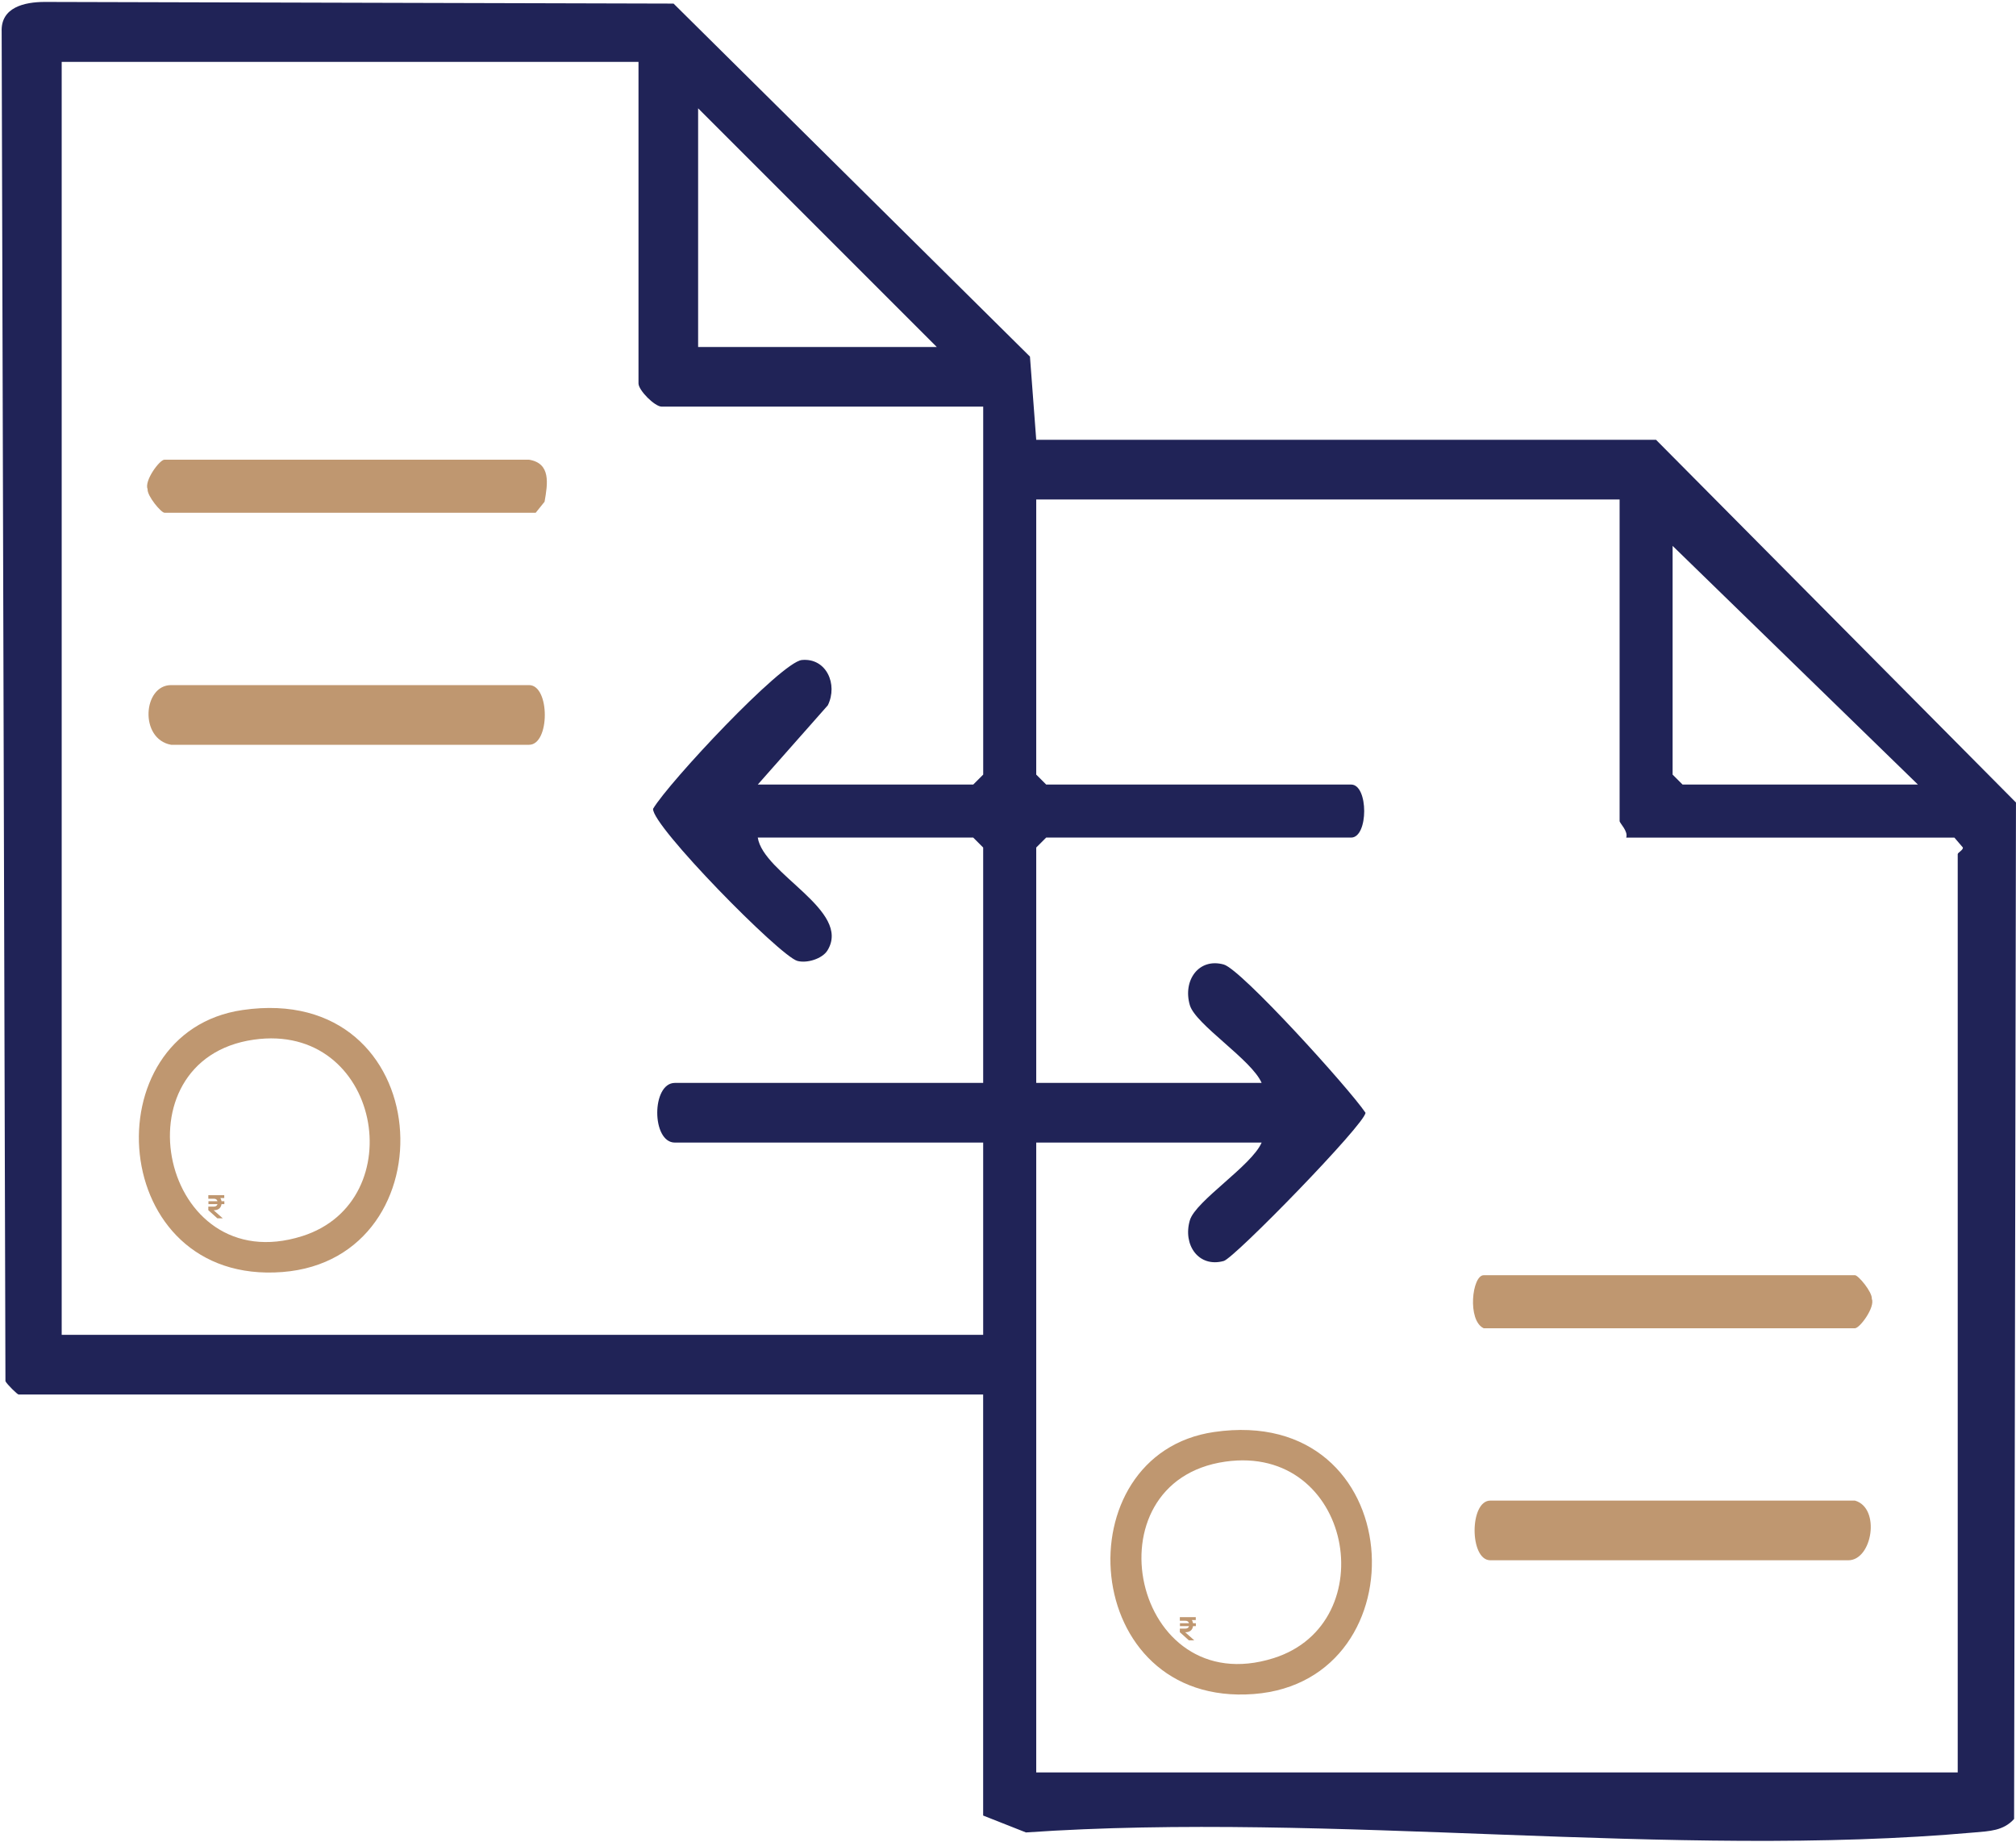 <svg width="752" height="687" viewBox="0 0 752 687" fill="none" xmlns="http://www.w3.org/2000/svg">
<g clip-path="url(#clip0_1_14)">
<path d="M440.1 603.16H442.164C442.248 603.16 442.356 603.164 442.488 603.172C442.624 603.176 442.748 603.188 442.86 603.208C443.356 603.284 443.766 603.452 444.09 603.712C444.418 603.968 444.66 604.29 444.816 604.678C444.976 605.066 445.056 605.498 445.056 605.974C445.056 606.67 444.89 607.26 444.558 607.744C444.23 608.224 443.728 608.542 443.052 608.698C442.888 608.734 442.744 608.758 442.62 608.77C442.496 608.778 442.342 608.782 442.158 608.782H440.1V607.432H442.104C442.188 607.432 442.278 607.428 442.374 607.42C442.474 607.412 442.568 607.396 442.656 607.372C442.892 607.308 443.078 607.202 443.214 607.054C443.354 606.902 443.452 606.73 443.508 606.538C443.568 606.346 443.598 606.158 443.598 605.974C443.598 605.79 443.568 605.602 443.508 605.41C443.452 605.214 443.354 605.04 443.214 604.888C443.078 604.736 442.892 604.63 442.656 604.57C442.568 604.546 442.474 604.532 442.374 604.528C442.278 604.52 442.188 604.516 442.104 604.516H440.1V603.16ZM440.1 608.782L441.672 608.422L445.476 611.8H443.46L440.1 608.782ZM440.142 606.52V605.428H446.076V606.52H440.142ZM441.984 604.252V603.16H446.04V604.252H441.984Z" fill="#BF9770"/>
<path d="M452.92 534.1C525.91 523.53 531.12 626.94 467.74 631.83C402.36 636.87 396.19 542.31 452.92 534.1ZM457.06 545.16C405.16 552.54 422.46 635.05 475.08 618.45C516.49 605.39 504.38 538.43 457.06 545.16Z" fill="#BF9770"/>
<path d="M77.71 445.76H79.774C79.858 445.76 79.966 445.764 80.098 445.772C80.234 445.776 80.358 445.788 80.47 445.808C80.966 445.884 81.376 446.052 81.7 446.312C82.028 446.568 82.27 446.89 82.426 447.278C82.586 447.666 82.666 448.098 82.666 448.574C82.666 449.27 82.5 449.86 82.168 450.344C81.84 450.824 81.338 451.142 80.662 451.298C80.498 451.334 80.354 451.358 80.23 451.37C80.106 451.378 79.952 451.382 79.768 451.382H77.71V450.032H79.714C79.798 450.032 79.888 450.028 79.984 450.02C80.084 450.012 80.178 449.996 80.266 449.972C80.502 449.908 80.688 449.802 80.824 449.654C80.964 449.502 81.062 449.33 81.118 449.138C81.178 448.946 81.208 448.758 81.208 448.574C81.208 448.39 81.178 448.202 81.118 448.01C81.062 447.814 80.964 447.64 80.824 447.488C80.688 447.336 80.502 447.23 80.266 447.17C80.178 447.146 80.084 447.132 79.984 447.128C79.888 447.12 79.798 447.116 79.714 447.116H77.71V445.76ZM77.71 451.382L79.282 451.022L83.086 454.4H81.07L77.71 451.382ZM77.752 449.12V448.028H83.686V449.12H77.752ZM79.594 446.852V445.76H83.65V446.852H79.594Z" fill="#BF9770"/>
<path d="M90.52 376.71C163.51 366.14 168.72 469.55 105.34 474.44C39.96 479.48 33.79 384.92 90.52 376.71ZM94.67 387.77C42.77 395.15 60.07 477.66 112.69 461.06C154.1 448 141.99 381.04 94.67 387.77Z" fill="#BF9770"/>
<path d="M386.52 164.04H617.73L751.99 299.32L751.29 678.43C747.31 682.88 742.03 682.97 736.54 683.46C624.04 693.51 496.75 675.6 382.69 683.46L366.73 677.16V520.13H6.94C6.51 520.13 2.58 516.32 2.03 515.15L0.62 11.82C0.25 2.72 9.1 0.73 16.72 0.72L251.25 1.34L384.19 133L386.53 164.05L386.52 164.04ZM238.15 23.08H23.01V497.87H366.74V426.16H251.75C242.97 426.16 242.97 403.9 251.75 403.9H366.74V316.11L363.03 312.4H282.66C284.74 325.97 317.75 339.6 308.67 354.47C306.76 357.6 301.02 359.38 297.43 358.4C290.91 356.61 243.03 307.88 243.61 301.66C249.46 291.79 291.43 246.91 299.11 246.17C308.2 245.3 312.66 255.21 308.78 263.08L282.67 292.62H363.04L366.75 288.91V151.67H246.82C244.25 151.67 238.17 145.59 238.17 143.02V23.09L238.15 23.08ZM349.43 129.42L260.41 40.4V129.42H349.43ZM604.14 186.29H386.53V288.91L390.24 292.62H503.99C510.49 292.62 510.49 312.4 503.99 312.4H390.24L386.53 316.11V403.9H470.61C466.9 395.27 445.99 382.16 443.84 374.93C441.12 365.79 447.07 357.14 456.48 359.74C463.03 361.55 503.34 406.07 509.35 415.03C509.35 419.09 460.51 469.2 456.48 470.32C447.08 472.92 441.13 464.28 443.84 455.13C445.99 447.9 466.9 434.79 470.61 426.16H386.53V661.08H730.26V318.59C730.26 317.98 732.27 317.12 732.2 316.12L729.02 312.41H606.61C607.41 309.98 604.14 307.05 604.14 306.23V186.3V186.29ZM715.41 292.62L623.91 203.6V288.91L627.62 292.62H715.41Z" fill="#202357"/>
<path d="M691.92 559.69C701.58 562.43 698.42 581.95 689.45 581.95H555.92C548.09 581.95 548.09 559.69 555.92 559.69H691.93H691.92Z" fill="#BF9770"/>
<path d="M553.44 475.62H691.92C693.15 475.62 698.38 481.83 698.22 484.41C699.53 487.57 693.73 495.41 691.92 495.41H553.44C547.22 492.49 549.1 475.63 553.44 475.63V475.62Z" fill="#BF9770"/>
<path d="M63.82 277.79C51.88 275.61 53.33 255.53 63.82 255.53H197.35C205.18 255.53 205.18 277.79 197.35 277.79H63.82Z" fill="#BF9770"/>
<path d="M197.35 171.46C205.53 172.8 204.33 180.35 203.13 187.14L199.83 191.24H61.35C60.12 191.24 54.89 185.03 55.05 182.45C53.74 179.29 59.54 171.45 61.35 171.45H197.36L197.35 171.46Z" fill="#BF9770"/>
</g>
<defs>
<clipPath id="clip0_1_14">
<rect width="752" height="687" fill="white"/>
</clipPath>
</defs>
</svg>
